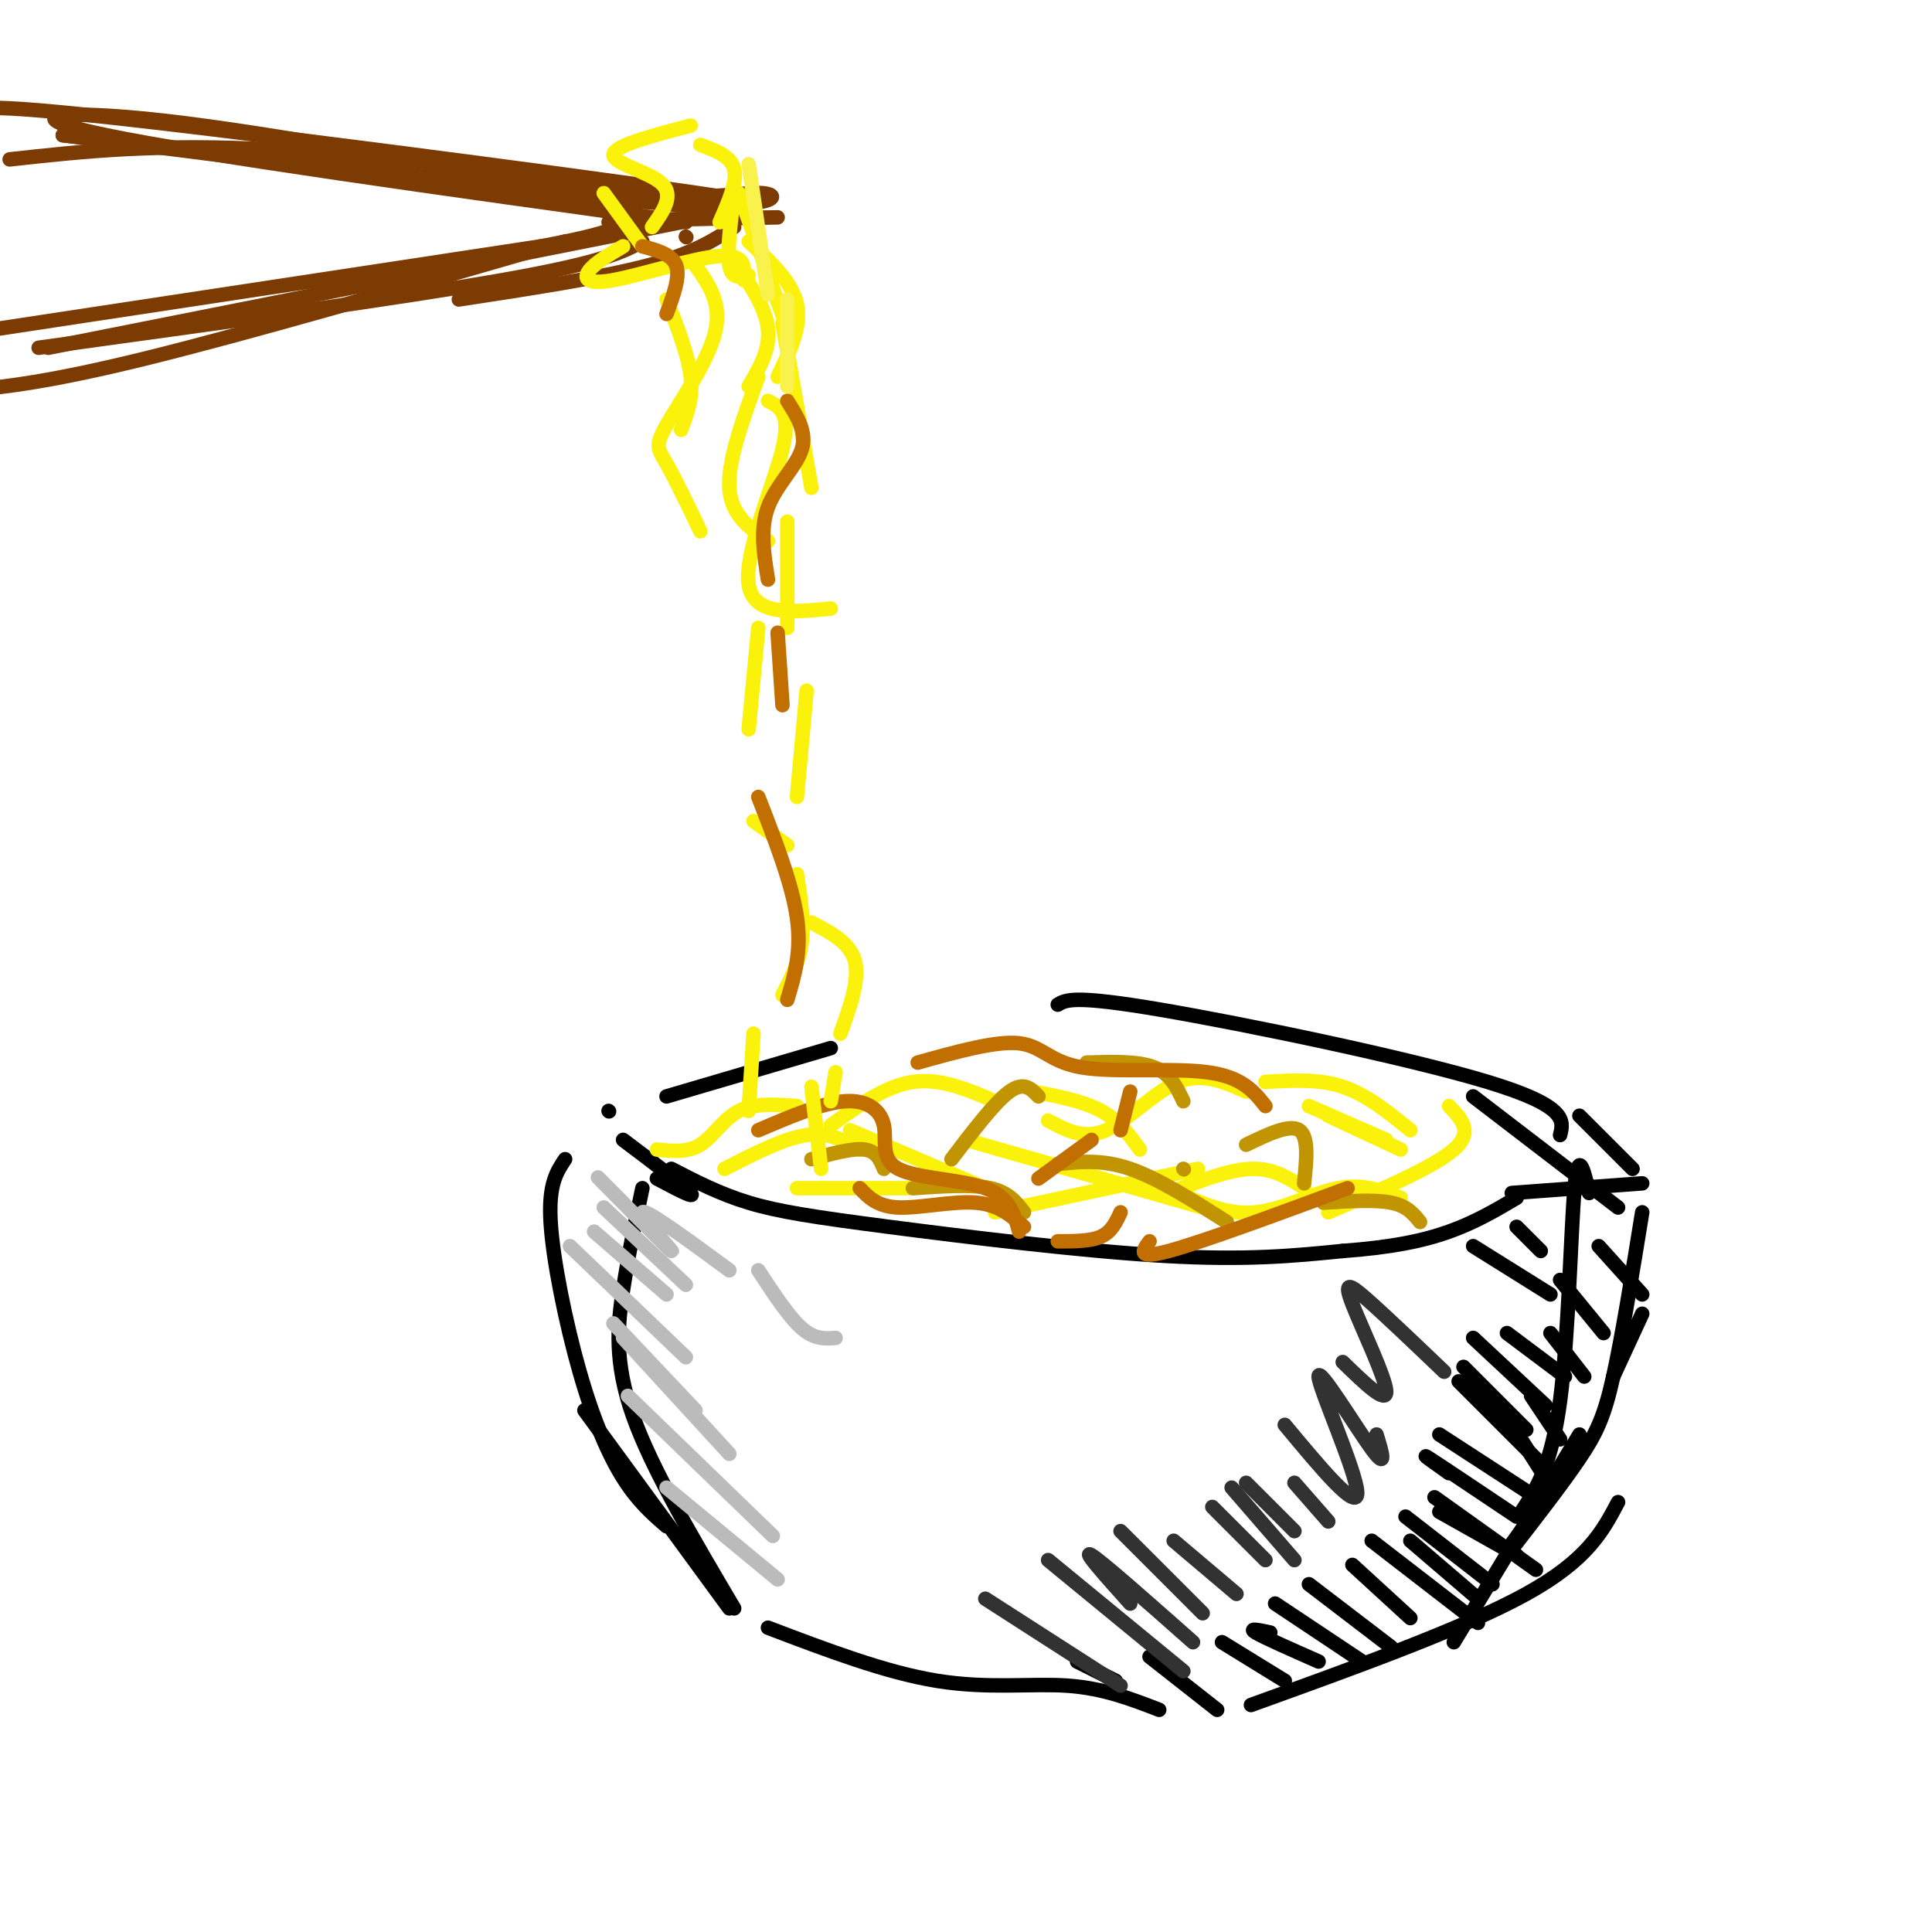 <svg viewBox='0 0 400 400' version='1.1' xmlns='http://www.w3.org/2000/svg' xmlns:xlink='http://www.w3.org/1999/xlink'><g fill='none' stroke='#000000' stroke-width='3' stroke-linecap='round' stroke-linejoin='round'><path d='M139,242c4.958,2.577 9.917,5.155 16,7c6.083,1.845 13.292,2.958 29,5c15.708,2.042 39.917,5.012 57,6c17.083,0.988 27.042,-0.006 37,-1'/><path d='M278,259c10.022,-0.733 16.578,-2.067 22,-4c5.422,-1.933 9.711,-4.467 14,-7'/><path d='M133,246c-1.444,6.867 -2.889,13.733 -4,21c-1.111,7.267 -1.889,14.933 2,26c3.889,11.067 12.444,25.533 21,40'/><path d='M159,337c12.200,4.644 24.400,9.289 35,11c10.600,1.711 19.600,0.489 27,1c7.400,0.511 13.200,2.756 19,5'/><path d='M259,353c22.167,-8.000 44.333,-16.000 57,-23c12.667,-7.000 15.833,-13.000 19,-19'/><path d='M329,247c-1.111,-4.800 -2.222,-9.600 -3,-1c-0.778,8.600 -1.222,30.600 -3,44c-1.778,13.400 -4.889,18.200 -8,23'/><path d='M317,314c0.000,0.000 -5.000,7.000 -5,7'/><path d='M263,338c-2.333,-0.500 -4.667,-1.000 -3,0c1.667,1.000 7.333,3.500 13,6'/><path d='M264,332c0.000,0.000 18.000,12.000 18,12'/><path d='M271,328c0.000,0.000 17.000,13.000 17,13'/><path d='M280,324c0.000,0.000 12.000,11.000 12,11'/><path d='M284,319c0.000,0.000 22.000,17.000 22,17'/><path d='M292,319c0.000,0.000 14.000,12.000 14,12'/><path d='M291,314c0.000,0.000 18.000,14.000 18,14'/><path d='M297,310c0.000,0.000 21.000,15.000 21,15'/><path d='M300,305c-3.167,-2.250 -6.333,-4.500 -4,-3c2.333,1.500 10.167,6.750 18,12'/><path d='M298,297c0.000,0.000 20.000,13.000 20,13'/><path d='M302,286c0.000,0.000 18.000,18.000 18,18'/><path d='M303,283c0.000,0.000 13.000,13.000 13,13'/><path d='M305,277c0.000,0.000 15.000,14.000 15,14'/><path d='M312,276c0.000,0.000 12.000,9.000 12,9'/><path d='M305,258c0.000,0.000 16.000,10.000 16,10'/><path d='M314,254c0.000,0.000 5.000,5.000 5,5'/><path d='M223,344c0.000,0.000 8.000,4.000 8,4'/><path d='M238,343c0.000,0.000 14.000,11.000 14,11'/><path d='M253,340c0.000,0.000 13.000,8.000 13,8'/><path d='M138,227c0.000,0.000 34.000,-10.000 34,-10'/><path d='M219,208c1.644,-1.000 3.289,-2.000 21,1c17.711,3.000 51.489,10.000 68,15c16.511,5.000 15.756,8.000 15,11'/><path d='M136,244c4.083,2.167 8.167,4.333 7,3c-1.167,-1.333 -7.583,-6.167 -14,-11'/><path d='M117,240c-1.732,2.583 -3.464,5.167 -3,13c0.464,7.833 3.125,20.917 6,31c2.875,10.083 5.964,17.167 9,22c3.036,4.833 6.018,7.417 9,10'/><path d='M121,292c0.000,0.000 30.000,41.000 30,41'/><path d='M126,230c0.000,0.000 0.100,0.100 0.1,0.1'/><path d='M305,227c0.000,0.000 30.000,23.000 30,23'/><path d='M327,231c0.000,0.000 11.000,11.000 11,11'/><path d='M313,247c0.000,0.000 27.000,-2.000 27,-2'/><path d='M340,272c0.000,0.000 -6.000,13.000 -6,13'/><path d='M340,251c-2.089,12.911 -4.178,25.822 -6,34c-1.822,8.178 -3.378,11.622 -7,17c-3.622,5.378 -9.311,12.689 -15,20'/><path d='M327,297c0.000,0.000 -26.000,43.000 -26,43'/><path d='M298,313c0.000,0.000 16.000,9.000 16,9'/><path d='M313,295c0.000,0.000 7.000,11.000 7,11'/><path d='M317,289c0.000,0.000 6.000,9.000 6,9'/><path d='M321,276c0.000,0.000 7.000,9.000 7,9'/><path d='M323,265c0.000,0.000 9.000,11.000 9,11'/><path d='M331,258c0.000,0.000 9.000,10.000 9,10'/></g>
<g fill='none' stroke='#FBF20B' stroke-width='3' stroke-linecap='round' stroke-linejoin='round'><path d='M136,238c3.178,0.333 6.356,0.667 9,-1c2.644,-1.667 4.756,-5.333 8,-7c3.244,-1.667 7.622,-1.333 12,-1'/><path d='M150,242c6.167,-3.167 12.333,-6.333 17,-7c4.667,-0.667 7.833,1.167 11,3'/><path d='M165,246c0.000,0.000 23.000,0.000 23,0'/><path d='M176,234c0.000,0.000 28.000,12.000 28,12'/><path d='M172,233c5.667,-4.083 11.333,-8.167 17,-9c5.667,-0.833 11.333,1.583 17,4'/><path d='M214,226c5.167,1.000 10.333,2.000 14,4c3.667,2.000 5.833,5.000 8,8'/><path d='M200,236c0.000,0.000 49.000,14.000 49,14'/><path d='M206,251c0.000,0.000 42.000,-9.000 42,-9'/><path d='M217,232c3.711,2.000 7.422,4.000 12,2c4.578,-2.000 10.022,-8.000 15,-10c4.978,-2.000 9.489,0.000 14,2'/><path d='M262,224c5.500,-0.333 11.000,-0.667 16,1c5.000,1.667 9.500,5.333 14,9'/><path d='M242,247c6.167,-2.417 12.333,-4.833 17,-5c4.667,-0.167 7.833,1.917 11,4'/><path d='M275,251c10.917,-4.667 21.833,-9.333 26,-13c4.167,-3.667 1.583,-6.333 -1,-9'/><path d='M275,231c0.000,0.000 15.000,7.000 15,7'/><path d='M244,247c5.156,2.289 10.311,4.578 16,4c5.689,-0.578 11.911,-4.022 17,-5c5.089,-0.978 9.044,0.511 13,2'/><path d='M287,236c0.000,0.000 -16.000,-7.000 -16,-7'/></g>
<g fill='none' stroke='#C09501' stroke-width='3' stroke-linecap='round' stroke-linejoin='round'><path d='M168,240c4.250,-1.167 8.500,-2.333 11,-2c2.500,0.333 3.250,2.167 4,4'/><path d='M189,246c6.083,-0.417 12.167,-0.833 16,0c3.833,0.833 5.417,2.917 7,5'/><path d='M197,240c4.500,-5.917 9.000,-11.833 12,-14c3.000,-2.167 4.500,-0.583 6,1'/><path d='M225,220c5.333,-0.167 10.667,-0.333 14,1c3.333,1.333 4.667,4.167 6,7'/><path d='M245,242c0.000,0.000 0.100,0.100 0.1,0.1'/><path d='M219,241c4.583,-0.500 9.167,-1.000 15,1c5.833,2.000 12.917,6.500 20,11'/><path d='M258,237c4.500,-2.167 9.000,-4.333 11,-3c2.000,1.333 1.500,6.167 1,11'/><path d='M274,249c5.333,-0.333 10.667,-0.667 14,0c3.333,0.667 4.667,2.333 6,4'/></g>
<g fill='none' stroke='#C26F01' stroke-width='3' stroke-linecap='round' stroke-linejoin='round'><path d='M157,234c6.660,-2.847 13.321,-5.694 18,-6c4.679,-0.306 7.378,1.928 8,5c0.622,3.072 -0.833,6.981 3,9c3.833,2.019 12.952,2.148 18,4c5.048,1.852 6.024,5.426 7,9'/><path d='M178,246c1.822,1.911 3.644,3.822 8,4c4.356,0.178 11.244,-1.378 16,-1c4.756,0.378 7.378,2.689 10,5'/><path d='M219,257c3.417,0.000 6.833,0.000 9,-1c2.167,-1.000 3.083,-3.000 4,-5'/><path d='M215,244c0.000,0.000 11.000,-8.000 11,-8'/><path d='M232,234c0.000,0.000 2.000,-8.000 2,-8'/><path d='M190,220c8.107,-2.268 16.214,-4.536 21,-4c4.786,0.536 6.250,3.875 13,5c6.750,1.125 18.786,0.036 26,1c7.214,0.964 9.607,3.982 12,7'/><path d='M238,257c-1.417,1.917 -2.833,3.833 4,2c6.833,-1.833 21.917,-7.417 37,-13'/></g>
<g fill='none' stroke='#FBF20B' stroke-width='3' stroke-linecap='round' stroke-linejoin='round'><path d='M152,54c3.250,4.833 6.500,9.667 7,14c0.500,4.333 -1.750,8.167 -4,12'/><path d='M157,78c-3.167,8.667 -6.333,17.333 -6,23c0.333,5.667 4.167,8.333 8,11'/><path d='M157,130c0.000,0.000 -2.000,21.000 -2,21'/><path d='M156,170c0.000,0.000 7.000,5.000 7,5'/><path d='M165,181c0.750,4.917 1.500,9.833 1,14c-0.500,4.167 -2.250,7.583 -4,11'/><path d='M156,214c0.000,0.000 -1.000,16.000 -1,16'/><path d='M155,50c4.500,4.167 9.000,8.333 10,13c1.000,4.667 -1.500,9.833 -4,15'/><path d='M159,83c2.422,1.222 4.844,2.444 3,10c-1.844,7.556 -7.956,21.444 -7,28c0.956,6.556 8.978,5.778 17,5'/><path d='M167,143c0.000,0.000 -2.000,22.000 -2,22'/><path d='M168,191c4.000,2.083 8.000,4.167 9,8c1.000,3.833 -1.000,9.417 -3,15'/><path d='M173,222c0.000,0.000 -1.000,6.000 -1,6'/><path d='M168,225c0.000,0.000 2.000,17.000 2,17'/></g>
<g fill='none' stroke='#7C3B02' stroke-width='3' stroke-linecap='round' stroke-linejoin='round'><path d='M0,68c0.000,0.000 112.000,-17.000 112,-17'/><path d='M112,51c20.044,-3.711 14.156,-4.489 18,-5c3.844,-0.511 17.422,-0.756 31,-1'/><path d='M126,46c0.000,0.000 22.000,-1.000 22,-1'/><path d='M152,47c-4.250,2.750 -8.500,5.500 -18,8c-9.500,2.500 -24.250,4.750 -39,7'/><path d='M141,46c0.000,0.000 -131.000,26.000 -131,26'/><path d='M8,72c37.583,-5.167 75.167,-10.333 96,-14c20.833,-3.667 24.917,-5.833 29,-8'/><path d='M142,49c0.000,0.000 0.100,0.100 0.1,0.1'/><path d='M117,50c-32.583,9.417 -65.167,18.833 -86,24c-20.833,5.167 -29.917,6.083 -39,7'/><path d='M2,33c15.083,-1.667 30.167,-3.333 55,-2c24.833,1.333 59.417,5.667 94,10'/><path d='M151,41c-11.022,-1.956 -85.578,-11.844 -122,-16c-36.422,-4.156 -34.711,-2.578 -33,-1'/><path d='M142,46c-50.022,-6.933 -100.044,-13.867 -120,-18c-19.956,-4.133 -9.844,-5.467 12,-3c21.844,2.467 55.422,8.733 89,15'/><path d='M123,40c21.536,2.036 30.875,-0.375 35,0c4.125,0.375 3.036,3.536 -22,2c-25.036,-1.536 -74.018,-7.768 -123,-14'/><path d='M13,28c3.000,0.333 72.000,8.167 141,16'/></g>
<g fill='none' stroke='#FBF20B' stroke-width='3' stroke-linecap='round' stroke-linejoin='round'><path d='M149,46c1.833,-4.167 3.667,-8.333 3,-11c-0.667,-2.667 -3.833,-3.833 -7,-5'/><path d='M143,26c-7.911,2.067 -15.822,4.133 -16,6c-0.178,1.867 7.378,3.533 10,6c2.622,2.467 0.311,5.733 -2,9'/><path d='M125,40c0.000,0.000 8.000,11.000 8,11'/><path d='M129,51c-2.899,1.708 -5.798,3.417 -7,5c-1.202,1.583 -0.708,3.042 5,2c5.708,-1.042 16.631,-4.583 22,-5c5.369,-0.417 5.185,2.292 5,5'/><path d='M152,40c-0.750,6.083 -1.500,12.167 -1,15c0.500,2.833 2.250,2.417 4,2'/><path d='M153,40c0.000,0.000 10.000,28.000 10,28'/><path d='M144,55c2.780,3.923 5.560,7.845 4,14c-1.560,6.155 -7.458,14.542 -10,19c-2.542,4.458 -1.726,4.988 0,8c1.726,3.012 4.363,8.506 7,14'/><path d='M138,62c2.250,5.750 4.500,11.500 5,16c0.500,4.500 -0.750,7.750 -2,11'/><path d='M162,67c0.000,0.000 6.000,34.000 6,34'/><path d='M163,108c0.000,0.000 0.000,22.000 0,22'/></g>
<g fill='none' stroke='#C26F01' stroke-width='3' stroke-linecap='round' stroke-linejoin='round'><path d='M163,83c2.044,3.222 4.089,6.444 3,10c-1.089,3.556 -5.311,7.444 -7,12c-1.689,4.556 -0.844,9.778 0,15'/><path d='M161,131c0.000,0.000 1.000,15.000 1,15'/><path d='M157,165c3.500,9.000 7.000,18.000 8,25c1.000,7.000 -0.500,12.000 -2,17'/><path d='M133,51c3.083,0.833 6.167,1.667 7,4c0.833,2.333 -0.583,6.167 -2,10'/></g>
<g fill='none' stroke='#F9F24D' stroke-width='3' stroke-linecap='round' stroke-linejoin='round'><path d='M155,34c0.000,0.000 4.000,27.000 4,27'/><path d='M163,62c0.000,0.000 0.000,18.000 0,18'/></g>
<g fill='none' stroke='#323232' stroke-width='3' stroke-linecap='round' stroke-linejoin='round'><path d='M204,331c0.000,0.000 28.000,18.000 28,18'/><path d='M217,323c0.000,0.000 28.000,23.000 28,23'/><path d='M234,332c-5.083,-5.667 -10.167,-11.333 -8,-10c2.167,1.333 11.583,9.667 21,18'/><path d='M232,317c0.000,0.000 17.000,17.000 17,17'/><path d='M243,319c0.000,0.000 13.000,11.000 13,11'/><path d='M251,312c0.000,0.000 11.000,11.000 11,11'/><path d='M255,308c0.000,0.000 13.000,15.000 13,15'/><path d='M258,307c0.000,0.000 10.000,10.000 10,10'/><path d='M268,307c0.000,0.000 7.000,8.000 7,8'/><path d='M266,295c7.565,9.095 15.131,18.190 15,14c-0.131,-4.190 -7.958,-21.667 -8,-24c-0.042,-2.333 7.702,10.476 11,15c3.298,4.524 2.149,0.762 1,-3'/><path d='M278,282c4.589,4.452 9.179,8.905 9,6c-0.179,-2.905 -5.125,-13.167 -7,-18c-1.875,-4.833 -0.679,-4.238 3,-1c3.679,3.238 9.839,9.119 16,15'/></g>
<g fill='none' stroke='#BBBBBB' stroke-width='3' stroke-linecap='round' stroke-linejoin='round'><path d='M138,308c0.000,0.000 23.000,19.000 23,19'/><path d='M130,289c0.000,0.000 30.000,29.000 30,29'/><path d='M129,277c0.000,0.000 22.000,24.000 22,24'/><path d='M127,274c0.000,0.000 17.000,18.000 17,18'/><path d='M118,258c0.000,0.000 24.000,23.000 24,23'/><path d='M123,255c0.000,0.000 15.000,13.000 15,13'/><path d='M125,250c0.000,0.000 17.000,16.000 17,16'/><path d='M129,249c-3.560,-3.583 -7.119,-7.167 -4,-4c3.119,3.167 12.917,13.083 14,14c1.083,0.917 -6.548,-7.167 -6,-8c0.548,-0.833 9.274,5.583 18,12'/><path d='M157,263c3.167,4.833 6.333,9.667 9,12c2.667,2.333 4.833,2.167 7,2'/></g>
</svg>